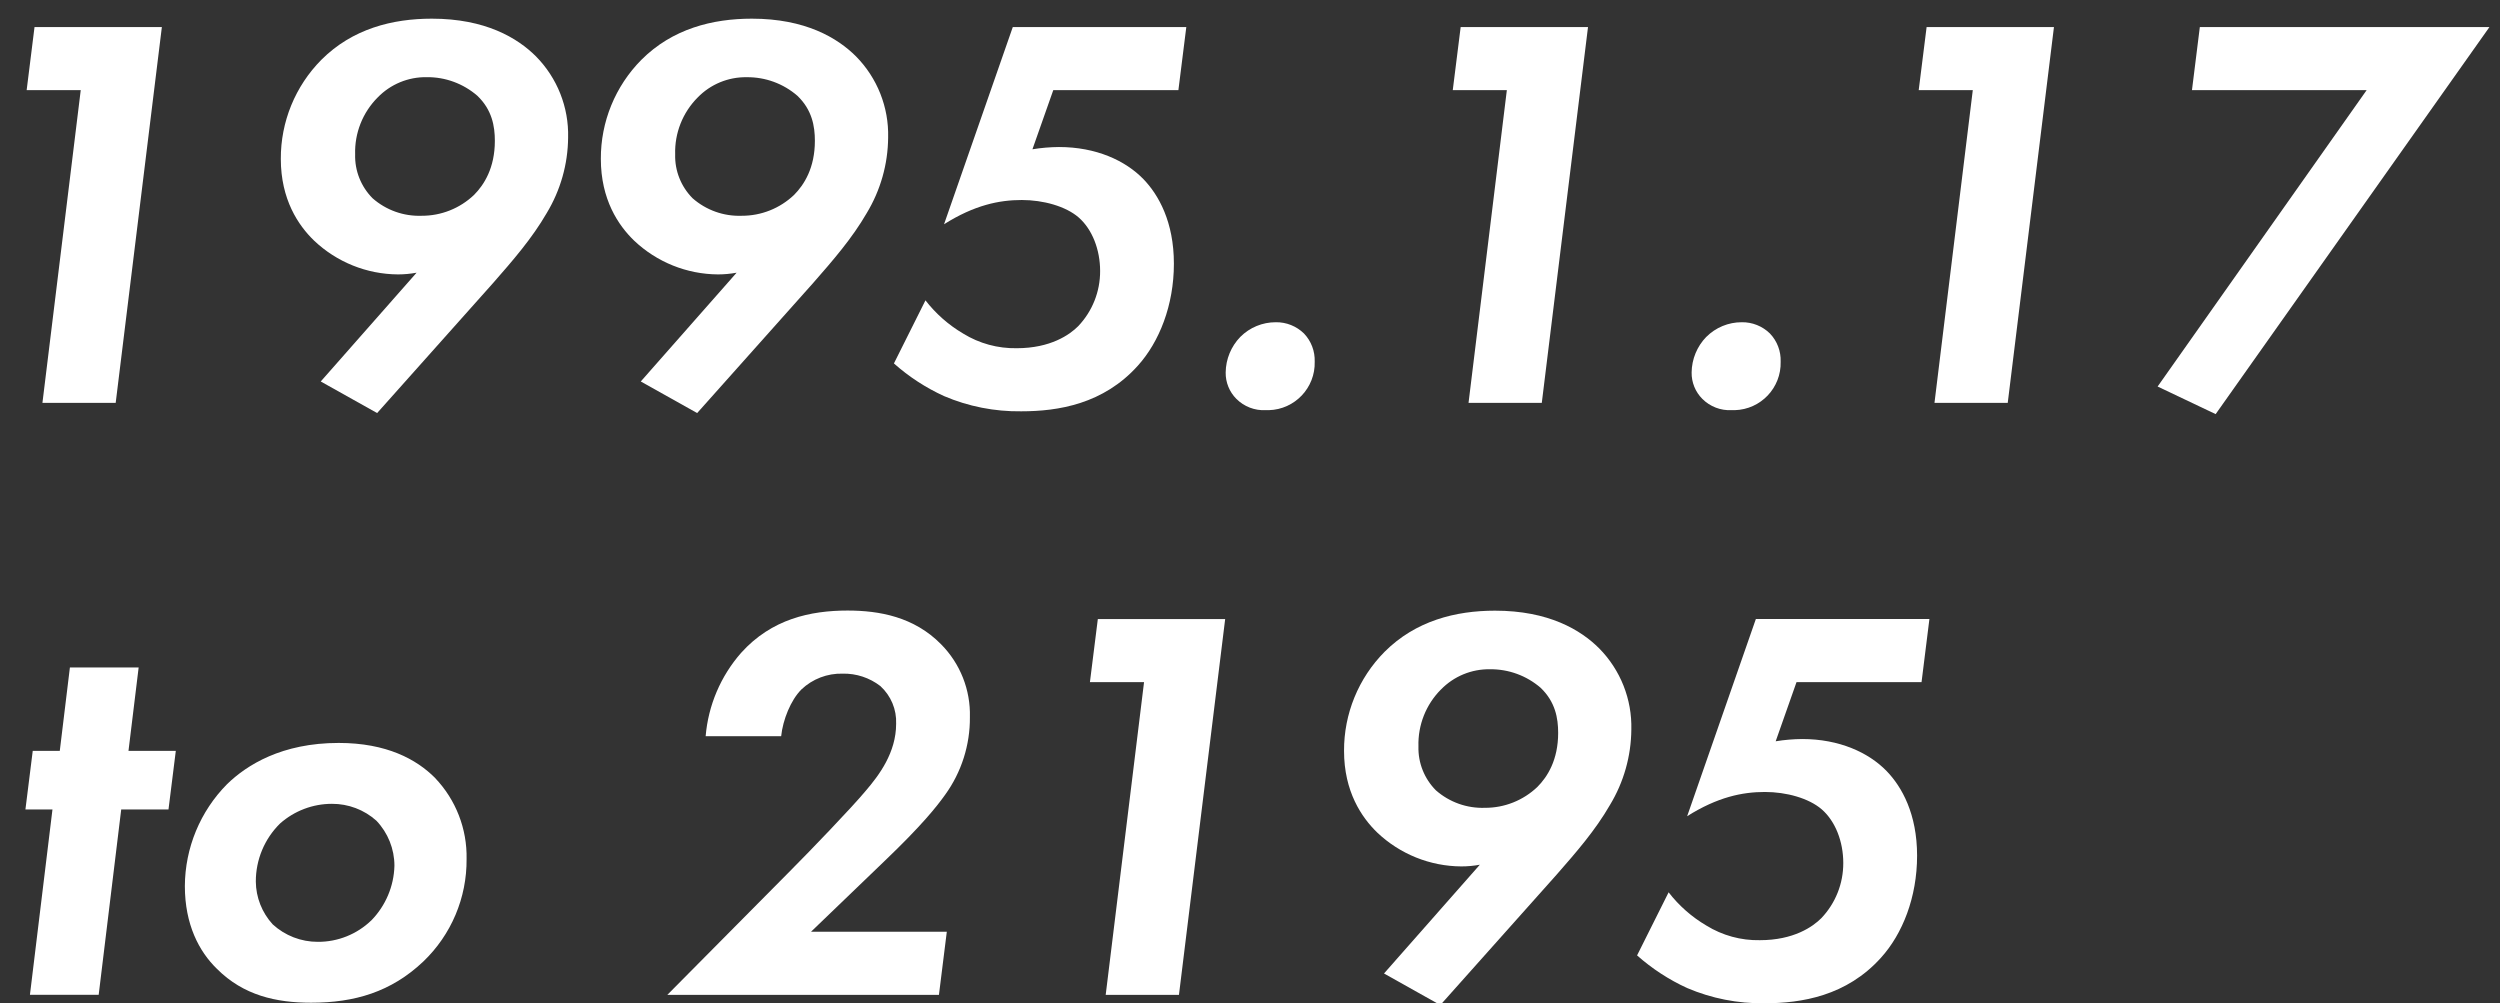 <?xml version="1.0" encoding="UTF-8"?><svg id="_レイヤー_2" xmlns="http://www.w3.org/2000/svg" xmlns:xlink="http://www.w3.org/1999/xlink" viewBox="0 0 588 236"><rect x="0" y="0" width="588" height="236" fill="#333333" stroke="none"/><defs><style>.cls-1{fill:#fff;}.cls-2{clip-path:url(#clippath-1);}.cls-3{clip-path:url(#clippath);}.cls-4{fill:none;}</style><clipPath id="clippath"><rect class="cls-4" width="588" height="236"/></clipPath><clipPath id="clippath-1"><rect class="cls-4" x="-83" y="-17" width="774" height="293"/></clipPath></defs><g id="_レイヤー_1-2"><g class="cls-3"><g class="cls-2"><g id="_マスクグループ_3"><g id="_グループ_8"><g id="_グループ_1"><path id="_パス_9" class="cls-1" d="m18.99,21.2H6.27l1.85-14.84h29.95l-10.86,88.39H9.98L18.99,21.2Z"/><path id="_パス_10" class="cls-1" d="m75.45,89.71l22.53-25.57c-1.44.26-2.91.4-4.37.4-7.35-.04-14.41-2.89-19.74-7.95-3.71-3.58-7.82-9.67-7.82-19.21-.04-8.73,3.39-17.12,9.54-23.32,7.29-7.29,16.7-9.67,25.97-9.67,12.59,0,20.14,4.51,24.51,8.88,5,5.07,7.73,11.96,7.55,19.08-.05,6.26-1.79,12.4-5.03,17.76-3.45,5.96-7.95,11.13-12.59,16.43l-27.3,30.61-13.25-7.42Zm13.38-66.79c-3.53,3.54-5.45,8.38-5.3,13.38-.11,3.86,1.38,7.6,4.11,10.34,3.18,2.79,7.3,4.26,11.53,4.11,4.59.02,9-1.74,12.32-4.9,2.38-2.39,4.9-6.36,4.9-12.72,0-3.45-.66-7.29-4.11-10.6-3.31-2.87-7.55-4.43-11.92-4.38-4.34-.07-8.51,1.66-11.53,4.77"/><path id="_パス_11" class="cls-1" d="m150.72,89.71l22.53-25.57c-1.44.26-2.91.4-4.37.4-7.35-.04-14.41-2.89-19.74-7.95-3.71-3.58-7.82-9.67-7.82-19.21-.04-8.73,3.39-17.12,9.54-23.32,7.29-7.29,16.7-9.67,25.97-9.67,12.59,0,20.14,4.51,24.51,8.88,5,5.07,7.73,11.96,7.55,19.08-.05,6.26-1.79,12.4-5.03,17.76-3.45,5.96-7.95,11.13-12.59,16.43l-27.3,30.61-13.25-7.42Zm13.38-66.79c-3.53,3.54-5.45,8.38-5.3,13.38-.11,3.86,1.38,7.6,4.11,10.34,3.18,2.79,7.3,4.26,11.53,4.11,4.59.02,9-1.74,12.32-4.9,2.38-2.39,4.9-6.36,4.9-12.72,0-3.45-.66-7.29-4.11-10.6-3.31-2.87-7.55-4.42-11.93-4.37-4.34-.07-8.51,1.66-11.53,4.77"/><path id="_パス_12" class="cls-1" d="m277.15,21.2h-29.42l-4.9,13.91c2.06-.34,4.14-.51,6.23-.53,8.75,0,15.64,3.18,19.88,7.56,3.58,3.71,7.16,10.07,7.16,19.88s-3.45,18.42-8.48,23.99c-8.09,9.01-18.69,10.73-27.43,10.73-6.23.08-12.42-1.13-18.15-3.58-4.29-1.96-8.27-4.55-11.79-7.68l7.42-14.84c2.43,3.15,5.45,5.8,8.88,7.82,3.78,2.33,8.15,3.52,12.59,3.44,7.95,0,12.46-3.18,14.44-5.17,3.34-3.5,5.19-8.15,5.17-12.99,0-5.03-1.86-9.81-5.04-12.59-3.05-2.65-8.35-4.11-13.38-4.11-5.3,0-11.13,1.19-18.29,5.7l16.17-46.38h40.81l-1.86,14.84Z"/><path id="_パス_13" class="cls-1" d="m291.72,79.24c2.21-2.22,5.22-3.46,8.35-3.45,2.48-.04,4.86.92,6.63,2.65,1.7,1.78,2.6,4.17,2.52,6.63.17,6.13-4.67,11.24-10.8,11.4-.24,0-.48,0-.73,0-2.57.13-5.07-.83-6.89-2.65-1.65-1.65-2.56-3.9-2.52-6.23.04-3.12,1.27-6.11,3.44-8.35"/><path id="_パス_14" class="cls-1" d="m354.41,21.2h-12.72l1.86-14.84h29.95l-10.87,88.39h-17.23l9.01-73.55Z"/><path id="_パス_15" class="cls-1" d="m401.32,79.24c2.21-2.22,5.22-3.46,8.35-3.45,2.47-.04,4.86.92,6.62,2.65,1.7,1.78,2.61,4.17,2.52,6.63.17,6.13-4.66,11.23-10.79,11.4-.25,0-.49,0-.74,0-2.57.13-5.07-.83-6.89-2.65-1.65-1.65-2.56-3.9-2.52-6.23.04-3.12,1.27-6.11,3.44-8.35"/><path id="_パス_16" class="cls-1" d="m464,21.2h-12.72l1.86-14.84h29.95l-10.87,88.39h-17.23l9.01-73.55Z"/><path id="_パス_17" class="cls-1" d="m556.63,21.2h-41.08l1.85-14.84h68.12l-64.4,91.04-13.65-6.49,49.16-69.7Z"/><path id="_パス_18" class="cls-1" d="m28.51,190.38l-5.3,43.6H7.04l5.3-43.6h-6.36l1.72-13.78h6.36l2.38-19.61h16.17l-2.39,19.61h11.13l-1.72,13.78h-11.13Z"/><path id="_パス_19" class="cls-1" d="m102.32,182.97c4.9,5.13,7.57,11.99,7.42,19.08.08,9.1-3.61,17.83-10.2,24.12-7.55,7.15-16.17,9.67-26.37,9.67-8.22,0-15.9-1.72-22.13-7.95-4.24-4.11-7.56-10.47-7.56-19.48.04-8.99,3.61-17.6,9.94-23.99,4.64-4.5,12.86-9.68,26.24-9.68,11.26,0,18.29,3.84,22.66,8.22m-14.98,33.52c3.36-3.45,5.31-8.04,5.43-12.85,0-3.95-1.52-7.74-4.24-10.6-2.88-2.58-6.61-3.99-10.47-3.97-4.49,0-8.83,1.65-12.19,4.63-3.66,3.6-5.71,8.52-5.7,13.65.03,3.73,1.45,7.32,3.97,10.07,2.89,2.65,6.68,4.12,10.6,4.11,4.69.03,9.21-1.78,12.59-5.04"/><path id="_パス_20" class="cls-1" d="m186.25,204.43c4.11-4.11,14.18-14.58,17.36-18.42,3.18-3.71,7.16-9.01,7.16-15.77.14-3.36-1.22-6.61-3.71-8.88-2.54-1.96-5.67-2.99-8.88-2.92-3.59-.09-7.07,1.24-9.68,3.71-2.52,2.52-4.37,7.15-4.77,11h-17.76c.61-7.26,3.54-14.14,8.35-19.61,7.15-7.95,16.3-9.94,25.04-9.94,7.42,0,15.64,1.46,22,7.95,4.49,4.54,6.93,10.71,6.76,17.1.06,6.56-1.98,12.97-5.83,18.29-1.99,2.78-5.43,7.15-14.31,15.64l-17.23,16.57h31.94l-1.85,14.84h-63.88l29.29-29.55Z"/><path id="_パス_21" class="cls-1" d="m269.08,160.44h-12.73l1.86-14.84h29.95l-10.87,88.39h-17.23l9.02-73.55Z"/><path id="_パス_22" class="cls-1" d="m325.53,228.95l22.53-25.57c-1.44.27-2.91.4-4.37.4-7.35-.04-14.41-2.89-19.75-7.95-3.71-3.58-7.82-9.68-7.82-19.21-.04-8.73,3.39-17.12,9.54-23.32,7.29-7.29,16.7-9.67,25.97-9.67,12.59,0,20.14,4.5,24.51,8.88,5,5.07,7.73,11.96,7.55,19.08-.05,6.26-1.79,12.4-5.04,17.76-3.44,5.97-7.95,11.13-12.59,16.43l-27.3,30.61-13.25-7.43Zm13.39-66.79c-3.53,3.54-5.45,8.38-5.3,13.39-.11,3.86,1.38,7.6,4.11,10.34,3.18,2.79,7.3,4.26,11.53,4.11,4.59.02,9-1.74,12.32-4.9,2.38-2.38,4.9-6.36,4.9-12.72,0-3.45-.66-7.29-4.11-10.6-3.31-2.86-7.55-4.42-11.93-4.37-4.34-.07-8.51,1.66-11.53,4.77"/><path id="_パス_23" class="cls-1" d="m451.96,160.44h-29.42l-4.9,13.91c2.06-.34,4.14-.51,6.23-.53,8.75,0,15.64,3.18,19.88,7.55,3.58,3.71,7.15,10.07,7.15,19.88s-3.44,18.42-8.48,23.99c-8.09,9.01-18.69,10.73-27.43,10.73-6.24.08-12.42-1.13-18.16-3.58-4.29-1.96-8.26-4.55-11.79-7.68l7.42-14.84c2.43,3.15,5.45,5.8,8.88,7.82,3.78,2.33,8.15,3.53,12.59,3.44,7.95,0,12.46-3.18,14.44-5.17,3.34-3.5,5.19-8.15,5.17-12.99,0-5.04-1.86-9.81-5.04-12.59-3.05-2.65-8.35-4.11-13.39-4.11-5.3,0-11.13,1.19-18.29,5.7l16.16-46.38h40.82l-1.85,14.84Z"/></g></g></g></g></g></g></svg>